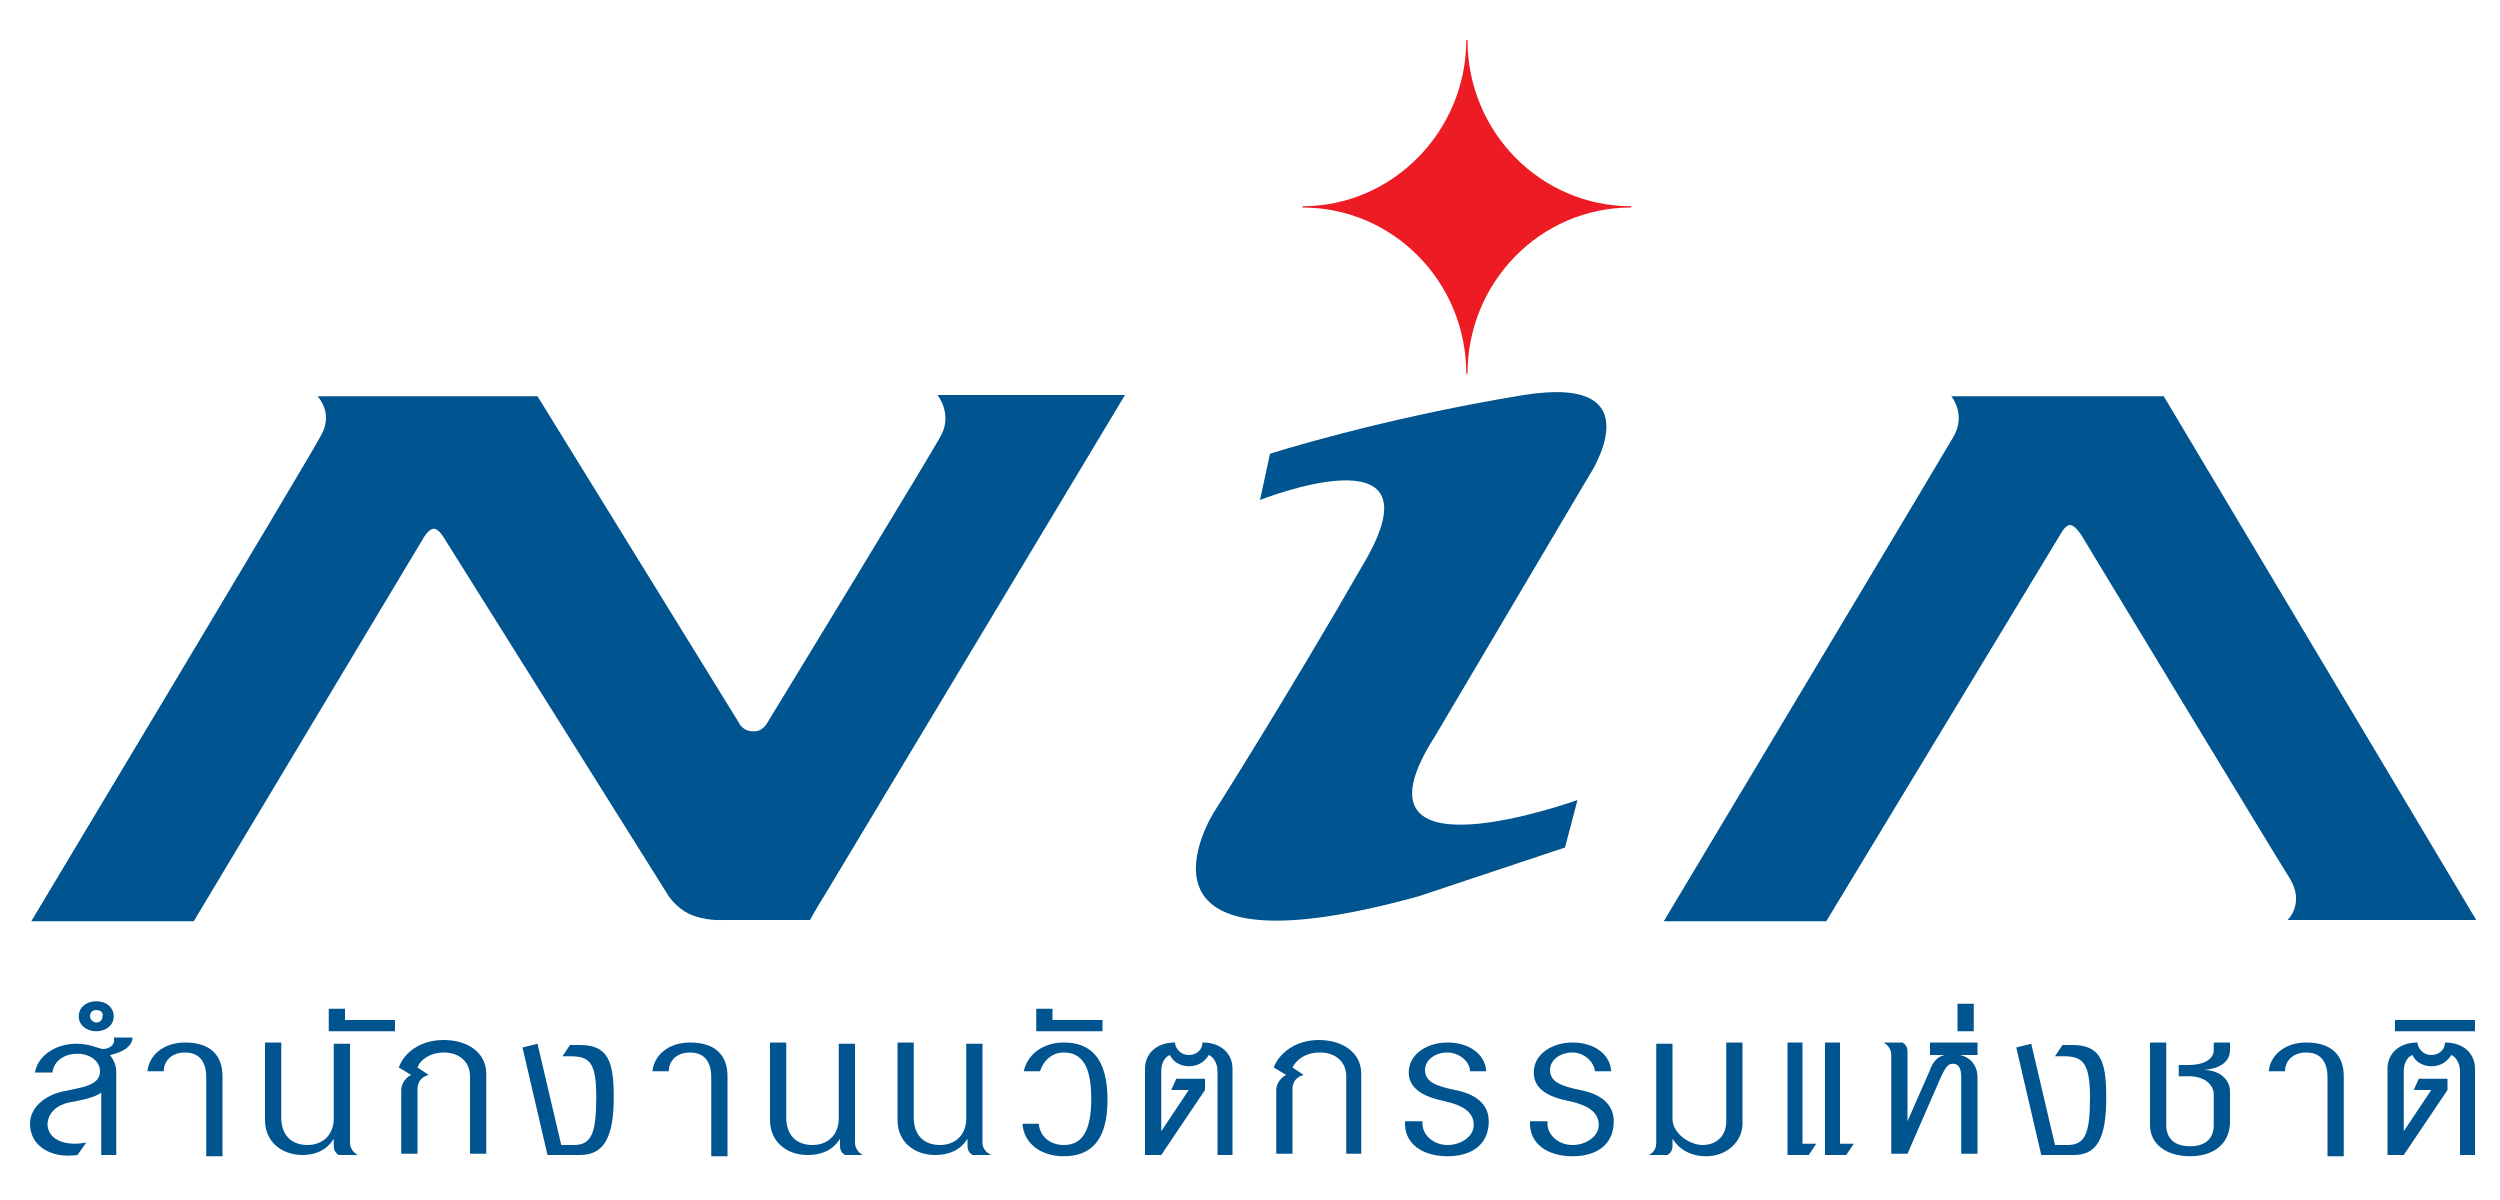 <?xml version="1.0" encoding="utf-8"?>
<!-- Generator: Adobe Illustrator 19.1.0, SVG Export Plug-In . SVG Version: 6.00 Build 0)  -->
<svg version="1.1" id="Layer_1" xmlns="http://www.w3.org/2000/svg" xmlns:xlink="http://www.w3.org/1999/xlink" x="0px" y="0px"
	 viewBox="0 0 200 96" style="enable-background:new 0 0 200 96;" xml:space="preserve">
<style type="text/css">
	.st0{fill:#005490;}
	.st1{fill:#ED1C24;}
</style>
<g>
	<path class="st0" d="M164.8,42.8l-18.7,30.9h-13c0,0,22.7-37.9,23.2-38.8c1-1.8-0.2-3.2-0.2-3.2h17l25,41.9H183
		c0,0,1.4-1.3,0.2-3.3c-0.6-0.9-16.7-27.5-16.7-27.5S166,42,165.6,42C165.2,42,164.8,42.8,164.8,42.8z"/>
	<g>
		<g>
			<path class="st0" d="M75,31.6c0,0,1.2,1.5,0.3,3.2c-0.3,0.7-13.9,23-13.9,23s-0.4,0.8-1.2,0.7c-0.8,0-1.1-0.7-1.1-0.7L43,31.7
				H25.4c0,0,1.3,1.3,0.3,3.1C25.3,35.7,2.5,73.7,2.5,73.7h13L33.9,43c0,0,0.4-0.7,0.8-0.7c0.4,0,0.8,0.7,0.8,0.7l18,28.7
				c0,0,0.6,0.9,1.6,1.4c1.3,0.6,2.7,0.5,2.7,0.5h7c0,0,0.6-1.1,1.3-2.2c0.6-1,23.9-39.8,23.9-39.8H75z"/>
		</g>
	</g>
	<g>
		<path class="st0" d="M8.8,84.4c0.3,0.4,0.5,0.8,0.5,1.4v6.6H8.1v-5c-0.5,0.4-1.5,0.6-2.6,0.8C4.6,88.4,3.8,89,3.8,90
			c0.1,1.3,1.6,1.7,3.1,1.4l-0.7,1c-2.1,0.3-3.8-0.7-3.8-2.5c0-1.3,1.2-2.3,2.7-2.6C6.4,87,8,86.9,8,85.7c0-0.8-0.8-1.4-1.8-1.4
			c-1.1,0-1.9,0.6-2,1.5H2.8c0.2-1.3,1.6-2.3,3.3-2.3c1,0,1.6,0.3,2,0.4c0.4,0.1,1.2-0.2,1-0.9h1.5C10.6,83.7,9.8,84.2,8.8,84.4z"/>
		<path class="st0" d="M7.7,82.5c-0.8,0-1.4-0.5-1.4-1.2c0-0.7,0.6-1.2,1.4-1.2c0.8,0,1.4,0.5,1.4,1.2C9.1,82,8.5,82.5,7.7,82.5z
			 M7.7,80.8c-0.3,0-0.5,0.2-0.5,0.5c0,0.3,0.3,0.5,0.5,0.5c0.3,0,0.5-0.2,0.5-0.5C8.3,81,8,80.8,7.7,80.8z M16.5,92.4v-6.2
			c0-1.2-0.5-2-1.7-2c-1.1,0-1.7,0.7-1.7,1.5h-1.3c0.1-1.2,1.2-2.3,3-2.3c2,0,3,1,3,2.7v6.4H16.5z"/>
		<path class="st0" d="M27.1,92.4c-0.3-0.2-0.4-0.4-0.4-0.8v-0.5c-0.3,0.5-1,1.3-2.5,1.3c-1.6,0-3-1-3-2.8v-6.2h1.3v6
			c0,1.4,0.8,2.2,2.1,2.2c1.3,0,2.1-0.9,2.1-2.1v-6H28v7.9c0,0.5,0.3,0.8,0.6,1H27.1z"/>
		<path class="st0" d="M26.3,82.5v-1.8h1.3v0.9h4v0.9H26.3z"/>
		<path class="st0" d="M37.6,92.4v-6.3c0-1.1-0.8-1.9-2.1-1.9c-1.1,0-1.9,0.6-2.1,1.2l0.9,0.6c-0.5,0.1-0.9,0.5-0.9,1.1v5.2h-1.3
			v-5.1c0-0.6,0.5-1.1,0.8-1.2l-1-0.6c0.4-1.1,1.6-2.2,3.6-2.2c1.9,0,3.4,1,3.4,2.7v6.4H37.6z"/>
		<path class="st0" d="M46.4,92.4h-2.6l-2-8.6l1.2-0.3l1.9,8.1h1c1.4,0,1.8-0.9,1.8-3.8c0-2.8-0.5-3.3-2.1-3.3H45l0.6-0.9h0.8
			c2.3,0,2.7,1.4,2.7,4.2C49.1,91,48.3,92.4,46.4,92.4z"/>
		<path class="st0" d="M56.9,92.4v-6.2c0-1.2-0.5-2-1.7-2c-1.1,0-1.7,0.7-1.7,1.5h-1.3c0.1-1.2,1.2-2.3,3-2.3c2,0,3,1,3,2.7v6.4
			H56.9z"/>
		<path class="st0" d="M67.6,92.4c-0.3-0.2-0.4-0.4-0.4-0.8v-0.5c-0.3,0.5-1,1.3-2.6,1.3c-1.6,0-3-1-3-2.8v-6.2h1.3v6
			c0,1.4,0.8,2.2,2.1,2.2c1.3,0,2.1-0.9,2.1-2.1v-6h1.3v7.9c0,0.5,0.3,0.8,0.6,1H67.6z"/>
		<path class="st0" d="M77.8,92.4c-0.3-0.2-0.4-0.4-0.4-0.8v-0.5c-0.3,0.5-1,1.3-2.6,1.3c-1.6,0-3-1-3-2.8v-6.2h1.3v6
			c0,1.4,0.8,2.2,2.1,2.2c1.3,0,2.1-0.9,2.1-2.1v-6h1.3v7.9c0,0.5,0.3,0.8,0.7,1H77.8z"/>
		<path class="st0" d="M85.1,92.5c-1.8,0-3.2-1-3.3-2.6h1.3c0.1,1.1,1,1.7,2,1.7c1.4,0,2.2-1,2.2-3.7c0-2.7-0.8-3.7-2.2-3.7
			c-0.9,0-1.6,0.6-1.9,1.5h-1.3c0.3-1.4,1.6-2.3,3.2-2.3c2.2,0,3.5,1.3,3.5,4.6C88.6,91.2,87.3,92.5,85.1,92.5z"/>
		<path class="st0" d="M82.9,82.5v-1.8h1.3v0.9h4v0.9H82.9z"/>
		<path class="st0" d="M97.4,92.4v-6.7c0-0.7-0.4-1.2-0.7-1.3c-0.3,0.5-0.8,0.9-1.6,0.9c-0.7,0-1.3-0.4-1.5-0.9
			c-0.3,0.1-0.7,0.5-0.7,1.3v4.8l2.2-3.3h-1.4l0.4-0.9h2.3v0.9l-3.5,5.2h-1.3v-6.9c0-1.2,0.9-2.1,2.4-2.1c0,0.4,0.4,1,1.1,1
			c0.7,0,1.1-0.5,1.1-1c1.5,0,2.4,0.9,2.4,2.1v6.9H97.4z"/>
		<path class="st0" d="M107.7,92.4v-6.3c0-1.1-0.8-1.9-2.1-1.9c-1.2,0-1.9,0.6-2.2,1.2l0.9,0.6c-0.5,0.1-0.9,0.5-0.9,1.1v5.2h-1.3
			v-5.1c0-0.6,0.5-1.1,0.8-1.2l-1-0.6c0.4-1.1,1.7-2.2,3.6-2.2c1.9,0,3.4,1,3.4,2.7v6.4H107.7z"/>
		<path class="st0" d="M115.8,92.5c-2,0-3.5-1-3.4-2.8h1.4c-0.1,1.1,0.9,1.9,2,1.9c1.1,0,2.1-0.7,2.1-1.6c0-1.1-1-1.6-2.3-1.9
			c-1.5-0.3-2.9-0.9-2.9-2.3c0-1.5,1.5-2.4,3.1-2.4c1.7,0,3,0.9,3.1,2.3h-1.3c0-0.8-0.9-1.5-1.8-1.5c-1,0-1.8,0.6-1.8,1.4
			c0,1,1,1.3,2.4,1.6c1.6,0.3,2.7,1.1,2.7,2.5C119.1,91.6,117.7,92.5,115.8,92.5z"/>
		<path class="st0" d="M125.8,92.5c-2,0-3.5-1-3.4-2.8h1.4c-0.1,1.1,0.9,1.9,2,1.9c1.1,0,2.1-0.7,2.1-1.6c0-1.1-1-1.6-2.3-1.9
			c-1.6-0.3-2.9-0.9-2.9-2.3c0-1.5,1.5-2.4,3.1-2.4c1.7,0,3,0.9,3.1,2.3h-1.3c-0.1-0.8-0.9-1.5-1.8-1.5c-1,0-1.8,0.6-1.8,1.4
			c0,1,1,1.3,2.4,1.6c1.6,0.3,2.7,1.1,2.7,2.5C129.1,91.6,127.7,92.5,125.8,92.5z"/>
		<path class="st0" d="M136.5,92.5c-1.3,0-2.2-0.6-2.7-1.4v0.5c0,0.4-0.1,0.6-0.4,0.8h-1.5c0.4-0.2,0.6-0.5,0.6-1v-7.9h1.3v6
			c0,1.2,1.4,2.1,2.4,2.1c1.1,0,1.9-0.7,1.9-1.9v-6.3h1.3V90C139.3,91.5,138,92.5,136.5,92.5z"/>
		<path class="st0" d="M144.7,92.4H143v-9h1.2v8.1h1.1L144.7,92.4z M147.7,92.4H146v-9h1.2v8.1h1.1L147.7,92.4z"/>
		<path class="st0" d="M156.9,92.4v-6.1c0-0.7-0.1-1.2-0.7-1.2c-0.4,0-0.6,0.4-0.9,1l-2.7,6.2h-1.3v-7.9c0-0.5-0.3-0.8-0.6-1h1.5
			c0.3,0.2,0.4,0.4,0.4,0.8v5.5l1.8-4.1c0.2-0.6,0.6-1.1,1.2-1.2h-1.2v-1h3.8v1h-1.4c0.9,0.2,1.4,0.9,1.4,1.8v6.1H156.9z"/>
		<path class="st0" d="M156.6,82.5v-2.2h1.3v2.2H156.6z"/>
		<path class="st0" d="M165.9,92.4h-2.6l-2-8.6l1.2-0.3l1.9,8.1h1c1.4,0,1.8-0.9,1.8-3.8c0-2.8-0.6-3.3-2.1-3.3h-0.7l0.6-0.9h0.8
			c2.3,0,2.7,1.4,2.7,4.2C168.5,91,167.8,92.4,165.9,92.4z"/>
		<path class="st0" d="M175.2,92.5c-1.8,0-3.2-0.9-3.2-2.5v-6.6h1.3V90c0,1.2,0.8,1.7,1.9,1.7c1.1,0,1.9-0.5,1.9-1.7v-2.4
			c0-0.9-0.8-1.5-2-1.5h-0.8v-0.9h0.8c1.1,0,2-0.4,2-1.2v-0.6h1.3v0.6c0,1-0.9,1.5-2.1,1.6c1.3,0,2.1,0.8,2.1,1.7v2.6
			C178.3,91.6,177,92.5,175.2,92.5z"/>
		<path class="st0" d="M186.2,92.4v-6.2c0-1.2-0.5-2-1.7-2c-1.1,0-1.7,0.7-1.7,1.5h-1.3c0.1-1.2,1.2-2.3,3-2.3c2,0,3,1,3,2.7v6.4
			H186.2z"/>
		<path class="st0" d="M196.8,92.4v-6.7c0-0.7-0.4-1.2-0.7-1.3c-0.3,0.5-0.8,0.9-1.6,0.9c-0.7,0-1.3-0.4-1.5-0.9
			c-0.3,0.1-0.7,0.5-0.7,1.3v4.8l2.2-3.3h-1.4l0.4-0.9h2.3v0.9l-3.5,5.2H191v-6.9c0-1.2,0.9-2.1,2.4-2.1c0,0.4,0.4,1,1.1,1
			c0.7,0,1.1-0.5,1.1-1c1.5,0,2.4,0.9,2.4,2.1v6.9H196.8z"/>
		<path class="st0" d="M191.6,82.5v-0.9h6.4v0.9H191.6z"/>
	</g>
	<path class="st1" d="M117.4,3.2c0,7.4,5.9,13.3,13.1,13.3v0.1c-7.3,0-13.1,6-13.1,13.3h-0.1c0-7.4-5.9-13.3-13.1-13.3v-0.1
		c7.2,0,13.1-6,13.1-13.3L117.4,3.2z"/>
	<path class="st0" d="M101.6,36.3l-0.8,3.7c0,0,14.6-5.8,8.4,4.9C103,55.7,97.1,65,97.1,65s-8.6,13.6,16.4,6.7l11.7-3.9l1-3.8
		c0,0-19.1,6.9-11.4-5.1l12.3-20.8c0,0,5.5-8.2-5.2-6.5C110.3,33.5,101.6,36.3,101.6,36.3z"/>
</g>
</svg>
